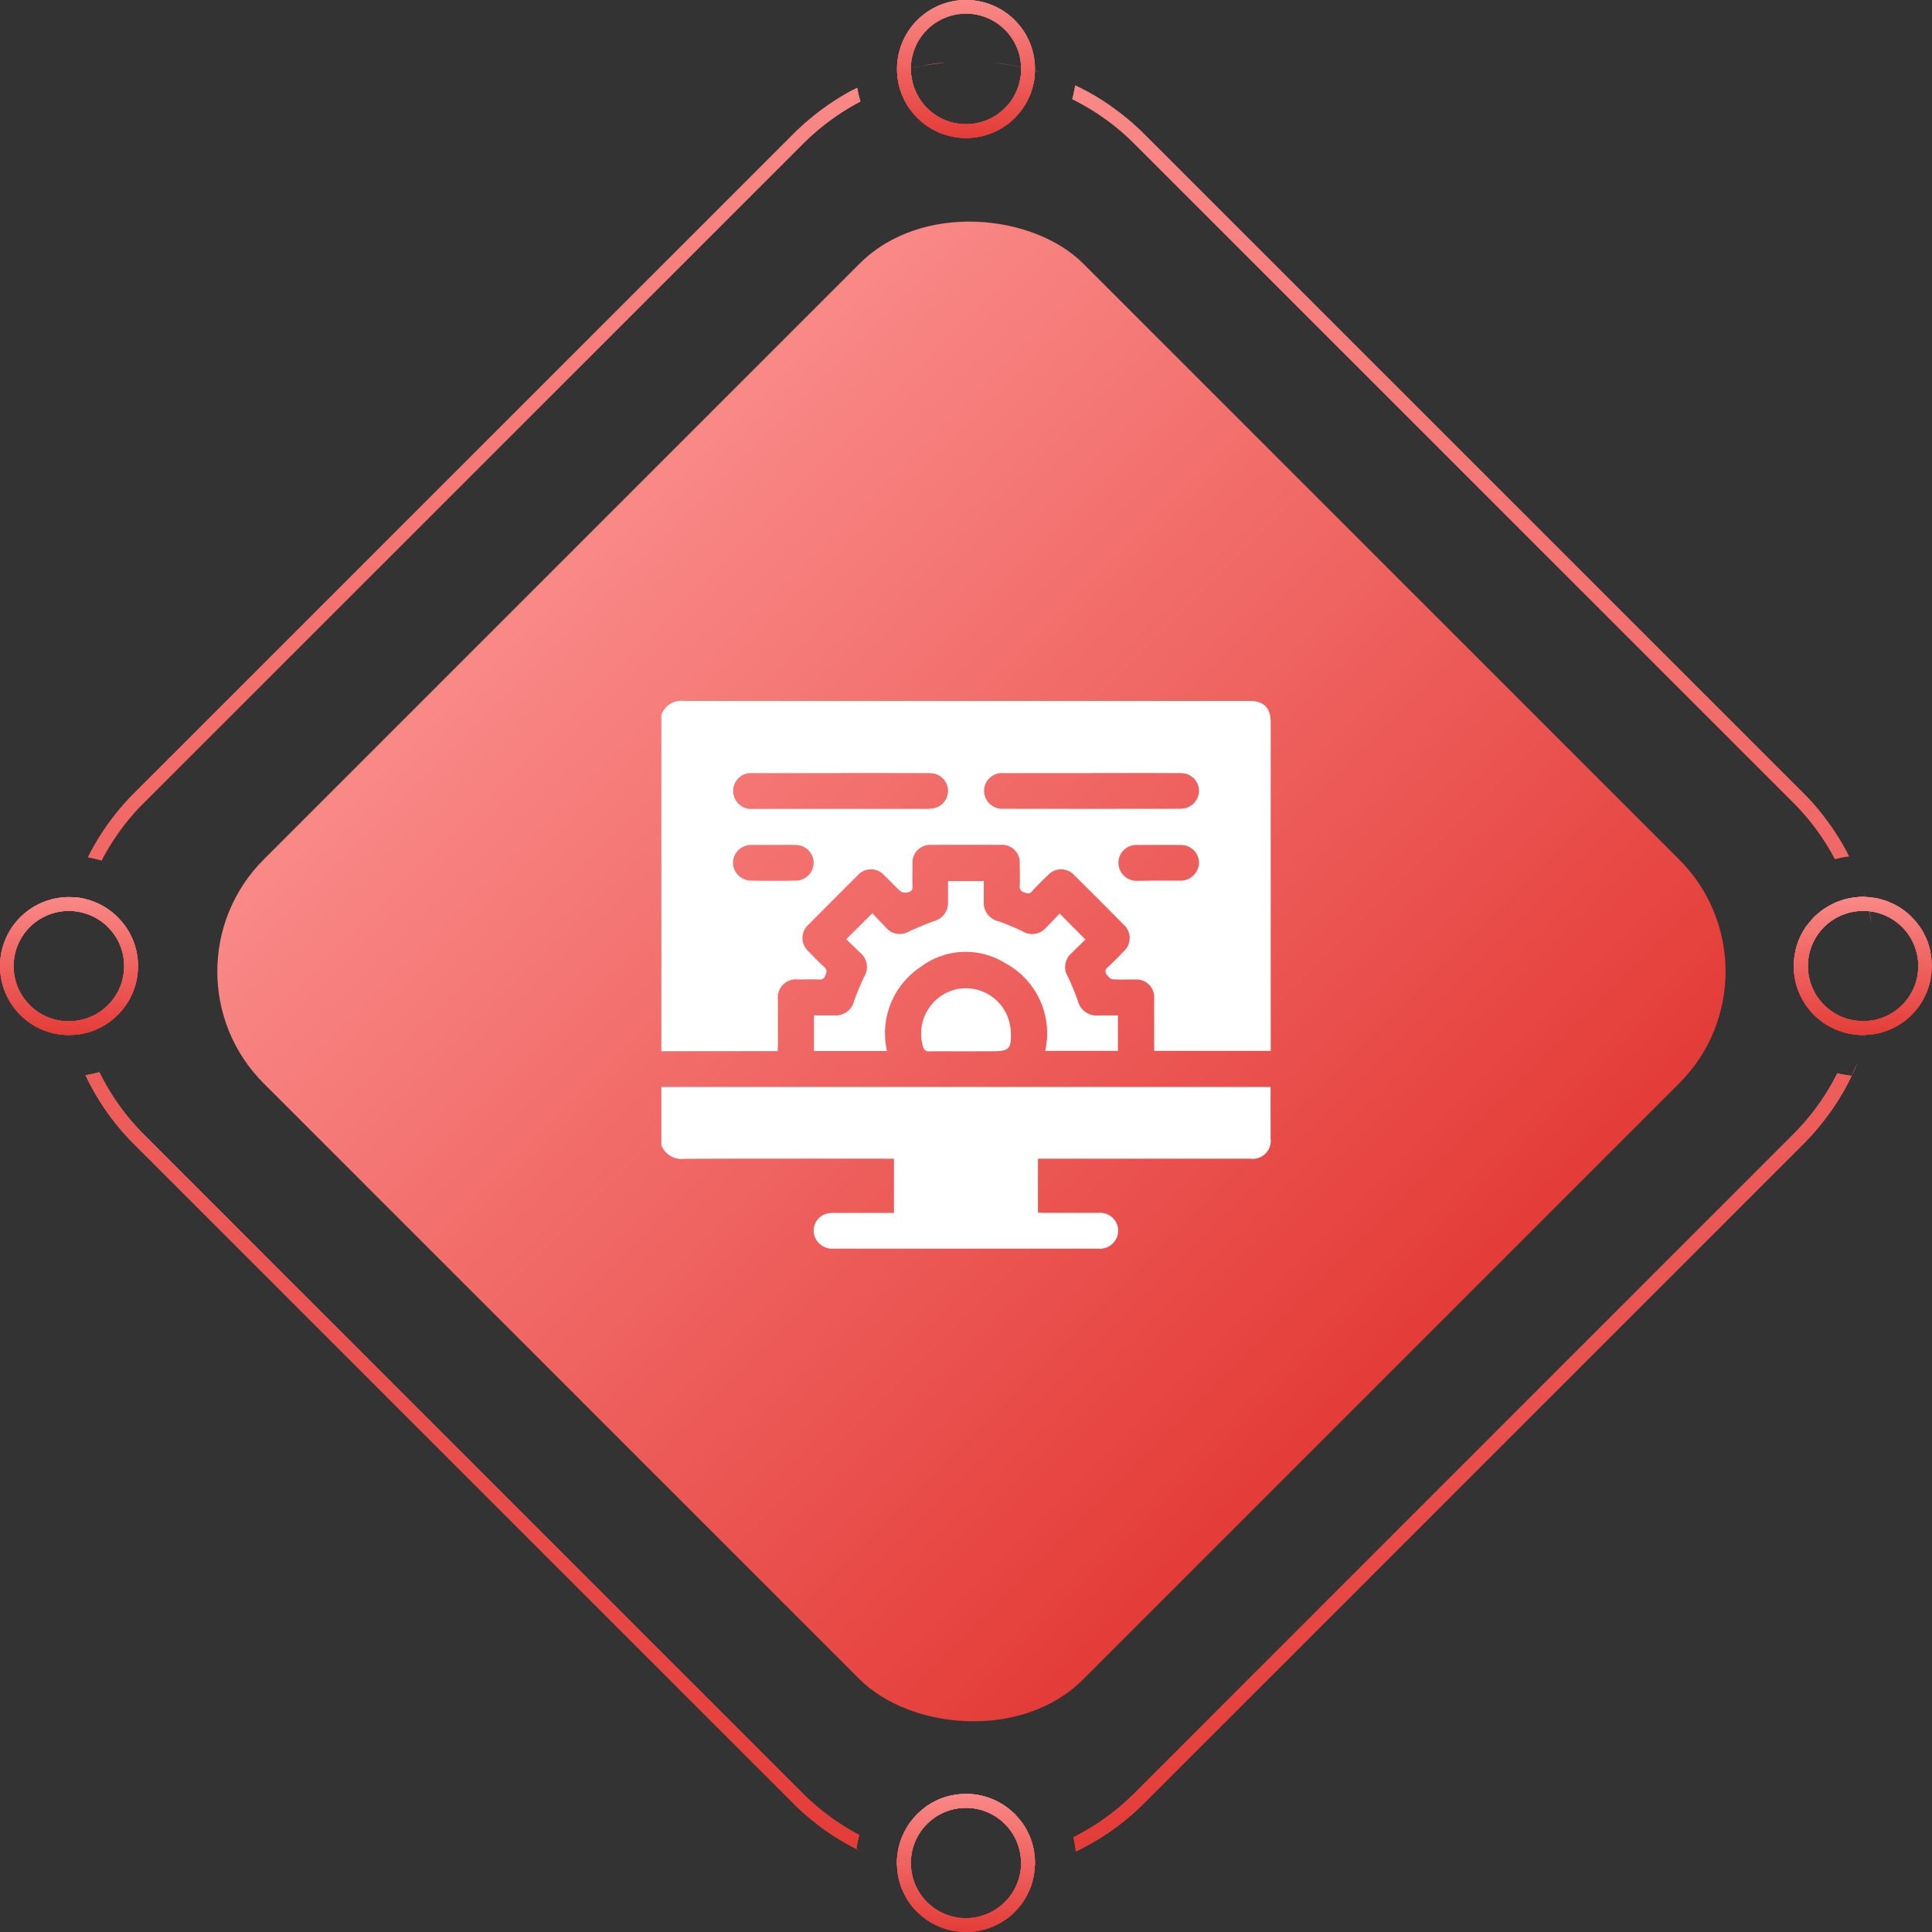 <svg xmlns="http://www.w3.org/2000/svg" xmlns:xlink="http://www.w3.org/1999/xlink" width="85.45" height="85.45" viewBox="0 0 85.45 85.45">
  <rect x="0" y="0" width="85.45" height="85.45" fill="#333333" stroke="none"/>
  <defs>
    <linearGradient id="linear-gradient" x1="0.5" x2="0.5" y2="1" gradientUnits="objectBoundingBox">
      <stop offset="0" stop-color="#f98987"/>
      <stop offset="1" stop-color="#e43c38"/>
    </linearGradient>
  </defs>
  <g id="Group_13754" data-name="Group 13754" transform="translate(-988.55 -1386.15)">
    <g id="Group_13505" data-name="Group 13505" transform="translate(630.25 1074.19)">
      <g id="Rectangle_19871" data-name="Rectangle 19871" transform="translate(361.272 314.731)">
        <g id="Group_13494" data-name="Group 13494" transform="translate(0 0.201)">
          <path id="Path_13939" data-name="Path 13939" d="M366.3,380.016a3.46,3.46,0,0,1-.061.616,3.061,3.061,0,0,1-.177.568c-.043.092-.085.183-.128.269A3.151,3.151,0,0,1,364.7,382.7c-.085.043-.177.085-.269.128a2.811,2.811,0,0,1-.5.159,2.581,2.581,0,0,1-.616.073c-.055-.2-.1-.4-.146-.61a.349.349,0,0,0,.079.006,2.181,2.181,0,0,0,.531-.061,2.439,2.439,0,0,0,.055-4.749,2.336,2.336,0,0,0-.586-.073h-.024c.043-.2.1-.4.159-.6a2.832,2.832,0,0,1,.61.085,3.067,3.067,0,0,1,1.41.8,3.207,3.207,0,0,1,.531.708c.043.085.085.171.128.262a3.674,3.674,0,0,1,.177.574A3.46,3.46,0,0,1,366.3,380.016Z" transform="translate(-363.17 -340.263)" fill="url(#linear-gradient)"/>
          <path id="Path_13940" data-name="Path 13940" d="M396.22,421.547a10.435,10.435,0,0,0,2.5,1.843,5.106,5.106,0,0,0-.122.623,10.76,10.76,0,0,1-2-1.3,10.133,10.133,0,0,1-.806-.732l-29.138-29.138a10.757,10.757,0,0,1-2.155-3.058,4.182,4.182,0,0,0,.61-.134,10.317,10.317,0,0,0,1.971,2.759Z" transform="translate(-363.688 -345.204)" fill="url(#linear-gradient)"/>
          <path id="Path_13941" data-name="Path 13941" d="M424.326,447.406a.006.006,0,0,1-.006-.006c.037.012.073.018.11.031C424.393,447.424,424.363,447.412,424.326,447.406Z" transform="translate(-386.997 -367.706)" fill="url(#linear-gradient)"/>
          <path id="Path_13942" data-name="Path 13942" d="M429.4,445.012a.806.806,0,0,1-.012.171c-.208.061-.415.11-.623.153a1.877,1.877,0,0,0,.024-.323,1.784,1.784,0,0,0-.024-.311,2.437,2.437,0,0,0-4.828-.049,2.324,2.324,0,0,0-.031.36c0,.092.006.177.012.269a1.063,1.063,0,0,1-.134-.031c-.165-.037-.323-.085-.482-.128v-.006a.592.592,0,0,1-.006-.1,2.662,2.662,0,0,1,.018-.311c.006-.073.018-.146.031-.22v-.018c.012-.067.031-.14.049-.208a.178.178,0,0,0,.012-.055c.024-.079.049-.159.079-.238a1.457,1.457,0,0,1,.092-.226,3.177,3.177,0,0,1,.171-.317c.031-.055.067-.1.1-.159a3.457,3.457,0,0,1,.336-.4.368.368,0,0,1,.049-.049.349.349,0,0,1,.049-.043c.012-.012.018-.024.031-.031s.018-.012.024-.018c.079-.067.159-.134.244-.2a.693.693,0,0,1,.14-.092,1.38,1.38,0,0,1,.159-.1c.012,0,.018-.006.031-.012a1.942,1.942,0,0,1,.2-.1,1.527,1.527,0,0,1,.232-.092,1.826,1.826,0,0,1,.2-.061,1.755,1.755,0,0,1,.244-.055,1.853,1.853,0,0,1,.256-.037,2.661,2.661,0,0,1,.311-.018,3.05,3.05,0,0,1,2.155.891,1.009,1.009,0,0,1,.079.085,2.053,2.053,0,0,1,.208.25,1.866,1.866,0,0,1,.128.177,2.053,2.053,0,0,1,.116.2c.043.085.085.171.128.262a3.674,3.674,0,0,1,.177.574,1.426,1.426,0,0,1,.024.159A2.781,2.781,0,0,1,429.4,445.012Z" transform="translate(-386.599 -365.586)" fill="url(#linear-gradient)"/>
          <path id="Path_13943" data-name="Path 13943" d="M398.7,318.33a5.005,5.005,0,0,0,.14.6,10.558,10.558,0,0,0-2.551,1.88l-29.138,29.138a10.32,10.32,0,0,0-1.874,2.557,4.855,4.855,0,0,0-.6-.147,10.934,10.934,0,0,1,2.051-2.844l29.138-29.132c.226-.226.464-.446.708-.647.183-.159.372-.305.562-.446a9.937,9.937,0,0,1,.855-.574C398.221,318.574,398.459,318.44,398.7,318.33Z" transform="translate(-363.754 -317.414)" fill="url(#linear-gradient)"/>
          <path id="Path_13944" data-name="Path 13944" d="M429.4,316.977c0,.079-.006.165-.012.244a2.621,2.621,0,0,1-.043.305.217.217,0,0,0-.012.061h-.006a2.6,2.6,0,0,1-.067.256c-.024.085-.061.165-.092.25s-.085.183-.128.269a1.957,1.957,0,0,1-.116.189,1.34,1.34,0,0,1-.1.153c-.049.067-.1.134-.159.2a3.745,3.745,0,0,1-.311.311c-.067.055-.134.11-.2.159a1.34,1.34,0,0,1-.153.1,1.957,1.957,0,0,1-.189.116c-.085.043-.177.085-.269.128a3.061,3.061,0,0,1-.568.177,3.144,3.144,0,0,1-1.233,0,3.674,3.674,0,0,1-.574-.177c-.092-.043-.177-.085-.262-.128a2.058,2.058,0,0,1-.2-.116,1.869,1.869,0,0,1-.177-.128,2.053,2.053,0,0,1-.25-.208,1.013,1.013,0,0,1-.085-.079,2.6,2.6,0,0,1-.293-.348.91.91,0,0,1-.092-.122,1.46,1.46,0,0,1-.079-.128c0-.006-.006-.006-.006-.012-.043-.067-.079-.146-.116-.22s-.061-.128-.085-.189a3.006,3.006,0,0,1-.128-.4,1.953,1.953,0,0,1-.043-.2v-.006a1.532,1.532,0,0,1-.024-.165v-.024a1.185,1.185,0,0,1-.012-.146.188.188,0,0,1-.006-.061v-.006a.055.055,0,0,1,.031-.006c.2-.055.385-.1.574-.146v.024a2.24,2.24,0,0,0,.073.574,2.436,2.436,0,0,0,4.749-.049,2.1,2.1,0,0,0,.061-.525.348.348,0,0,0-.006-.079C428.992,316.873,429.2,316.922,429.4,316.977Z" transform="translate(-386.603 -316.83)" fill="url(#linear-gradient)"/>
          <path id="Path_13945" data-name="Path 13945" d="M470.357,352.255a5.1,5.1,0,0,0-.623.122,10.435,10.435,0,0,0-1.843-2.5l-29.138-29.138A10.332,10.332,0,0,0,436,318.764a4.819,4.819,0,0,0,.128-.6c.134.061.269.128.4.2.183.085.354.189.531.293a9.946,9.946,0,0,1,.855.574,10.7,10.7,0,0,1,1.276,1.093l29.138,29.132c.134.134.262.269.391.409.2.22.378.439.555.671A10.5,10.5,0,0,1,470.357,352.255Z" transform="translate(-391.548 -317.348)" fill="url(#linear-gradient)"/>
          <path id="Path_13946" data-name="Path 13946" d="M469.869,389.74a5.2,5.2,0,0,0,.629.11,10.371,10.371,0,0,1-1.2,1.947c-.177.232-.36.452-.555.671-.128.14-.256.275-.391.409l-29.138,29.138a10.9,10.9,0,0,1-2.661,1.959q-.183.1-.366.183a5.2,5.2,0,0,0-.11-.629,10.38,10.38,0,0,0,2.7-1.947l29.138-29.138A10.38,10.38,0,0,0,469.869,389.74Z" transform="translate(-391.579 -345.239)" fill="url(#linear-gradient)"/>
          <path id="Path_13947" data-name="Path 13947" d="M492.47,389.534c.092-.2.183-.4.269-.6-.079.208-.171.409-.262.6Z" transform="translate(-413.551 -344.923)" fill="url(#linear-gradient)"/>
          <path id="Path_13948" data-name="Path 13948" d="M491.694,382.18l-.018.128c-.043.208-.092.415-.153.623h-.006a.752.752,0,0,1-.165.012,2.779,2.779,0,0,1-.458-.037,1.408,1.408,0,0,1-.159-.024,3.67,3.67,0,0,1-.574-.177c-.092-.043-.177-.085-.262-.128a2.064,2.064,0,0,1-.2-.116,1.864,1.864,0,0,1-.177-.128,2.053,2.053,0,0,1-.25-.208,1.013,1.013,0,0,1-.085-.079,3.051,3.051,0,0,1-.891-2.155,2.662,2.662,0,0,1,.018-.311,1.852,1.852,0,0,1,.037-.256,1.755,1.755,0,0,1,.055-.244,1.826,1.826,0,0,1,.061-.2,1.527,1.527,0,0,1,.092-.232,1.946,1.946,0,0,1,.1-.2c.006-.012.012-.018.012-.03a1.383,1.383,0,0,1,.1-.159.694.694,0,0,1,.092-.14c.061-.085.128-.165.2-.244.006-.006.012-.018.018-.024s.018-.018.031-.031a.349.349,0,0,1,.043-.049.368.368,0,0,1,.049-.049,3.451,3.451,0,0,1,.4-.336c.055-.037.1-.073.159-.1a3.165,3.165,0,0,1,.317-.171,1.451,1.451,0,0,1,.226-.092c.079-.031.159-.055.238-.079a.178.178,0,0,0,.055-.012c.067-.018.14-.037.208-.049h.018c.073-.012.147-.024.22-.031a2.661,2.661,0,0,1,.311-.018.524.524,0,0,1,.1.006c-.018-.067-.037-.128-.061-.2.018.067.049.128.067.2.061.208.116.409.165.616-.091-.006-.177-.012-.269-.012a2.325,2.325,0,0,0-.36.031,2.437,2.437,0,0,0,.049,4.828,1.783,1.783,0,0,0,.311.024,1.808,1.808,0,0,0,.317-.024A.939.939,0,0,0,491.694,382.18Z" transform="translate(-411.926 -340.138)" fill="url(#linear-gradient)"/>
          <path id="Path_13949" data-name="Path 13949" d="M493.838,378.438c-.031-.153-.061-.305-.1-.458a.006.006,0,0,1,.006.006C493.777,378.139,493.813,378.285,493.838,378.438Z" transform="translate(-414.046 -340.657)" fill="url(#linear-gradient)"/>
        </g>
        <g id="Group_13495" data-name="Group 13495" transform="translate(0 0)">
          <path id="Path_13950" data-name="Path 13950" d="M363.384,353.408c-.061.2-.116.4-.159.6h.024a2.336,2.336,0,0,1,.586.073c.043-.2.1-.4.159-.592A2.83,2.83,0,0,0,363.384,353.408Zm.4,5.426a2.181,2.181,0,0,1-.531.061.348.348,0,0,1-.079-.006c.043.208.092.409.146.61a2.583,2.583,0,0,0,.616-.073C363.872,359.231,363.823,359.036,363.78,358.834ZM395.7,393.045l-29.138-29.138a10.318,10.318,0,0,1-1.971-2.759,4.182,4.182,0,0,1-.61.134,10.759,10.759,0,0,0,2.155,3.058l29.138,29.138a10.139,10.139,0,0,0,.806.732,10.759,10.759,0,0,0,2,1.3,5.106,5.106,0,0,1,.122-.623A10.435,10.435,0,0,1,395.7,393.045Zm2.374,2.466v.006c.092.049.177.092.269.134C398.253,395.6,398.162,395.56,398.076,395.511ZM441.461,361.2a10.38,10.38,0,0,1-1.947,2.7l-29.138,29.138a10.381,10.381,0,0,1-2.7,1.947,5.2,5.2,0,0,1,.11.629v.006c.122-.061.244-.122.366-.189a10.9,10.9,0,0,0,2.661-1.959l29.138-29.138c.134-.134.262-.269.391-.409.2-.22.378-.439.555-.671a10.371,10.371,0,0,0,1.2-1.947A5.19,5.19,0,0,1,441.461,361.2Zm1.239-7.794h-.006a.524.524,0,0,0-.1-.006,2.661,2.661,0,0,0-.311.018c-.073.006-.147.018-.22.031.067.2.122.391.171.592a2.325,2.325,0,0,1,.36-.031c.092,0,.177.006.269.012C442.816,353.817,442.761,353.616,442.7,353.408Zm-.1,5.487a1.783,1.783,0,0,1-.311-.024c-.037.2-.092.4-.147.6a2.782,2.782,0,0,0,.458.037.75.75,0,0,0,.165-.012c.061-.208.11-.415.153-.623A1.808,1.808,0,0,1,442.6,358.9Zm-36.628-42.054c-.2-.055-.4-.11-.61-.146a9.713,9.713,0,0,0-1.263-.2,11.324,11.324,0,0,1,1.263.2.348.348,0,0,1,.006.079,2.1,2.1,0,0,1-.061.525c.2.043.4.092.592.153h.006a.217.217,0,0,1,.012-.061,2.62,2.62,0,0,0,.043-.305c.006-.079.012-.165.012-.244l.2.055C406.1,316.878,406.035,316.86,405.968,316.842Zm-3.986-.342a8.6,8.6,0,0,0-1.044.153C401.287,316.585,401.635,316.537,401.983,316.5Zm-2.075.4a.055.055,0,0,0-.031.006.087.087,0,0,0-.037.012c.012,0,.024-.006.037-.006a.188.188,0,0,0,.006.061,1.185,1.185,0,0,0,.012.146v.024a1.533,1.533,0,0,0,.024.165v.006a1.956,1.956,0,0,0,.043.2c.2-.061.391-.116.592-.165a2.24,2.24,0,0,1-.073-.574v-.024c.153-.043.305-.073.458-.1a3.574,3.574,0,0,0-.458.1C400.286,316.793,400.1,316.842,399.907,316.9Zm40.985,32.978c-.177-.232-.36-.452-.555-.671-.128-.14-.256-.275-.391-.409l-29.138-29.132a10.7,10.7,0,0,0-1.276-1.093,9.952,9.952,0,0,0-.855-.574c-.177-.1-.348-.208-.531-.293-.128-.073-.262-.14-.4-.2v.006a4.819,4.819,0,0,1-.128.6,10.333,10.333,0,0,1,2.753,1.978l29.138,29.138a10.435,10.435,0,0,1,1.843,2.5,5.109,5.109,0,0,1,.623-.122A10.5,10.5,0,0,0,440.893,349.88Zm-42.78-32.263c-.238.11-.476.244-.714.385a9.937,9.937,0,0,0-.855.574c-.189.14-.378.287-.562.446-.244.2-.482.421-.708.647L366.136,348.8a10.935,10.935,0,0,0-2.051,2.844,4.855,4.855,0,0,1,.6.147,10.321,10.321,0,0,1,1.874-2.557L395.7,320.1a10.558,10.558,0,0,1,2.551-1.88A5.005,5.005,0,0,1,398.113,317.617Zm2.4,78.15c-.2-.049-.4-.1-.592-.171-.012.073-.024.146-.031.22a2.662,2.662,0,0,0-.018.311.592.592,0,0,0,.006.1v.006c.159.043.317.092.482.128a1.063,1.063,0,0,0,.134.031c-.006-.092-.012-.177-.012-.269A2.324,2.324,0,0,1,400.512,395.767Zm5.426-.1c-.2.055-.4.11-.6.146a1.784,1.784,0,0,1,.024.311,1.877,1.877,0,0,1-.024.323c.208-.043.415-.092.623-.153a.806.806,0,0,0,.012-.171A2.781,2.781,0,0,0,405.938,395.669Z" transform="translate(-363.17 -316.5)" fill="url(#linear-gradient)"/>
        </g>
      </g>
      <rect id="Rectangle_19870" data-name="Rectangle 19870" width="51.27" height="51.27" rx="7" transform="translate(365.012 354.926) rotate(-45)" fill="url(#linear-gradient)"/>
      <g id="Group_13494-2" data-name="Group 13494" transform="translate(358.3 351.444)">
        <path id="Path_13951" data-name="Path 13951" d="M364.343,379.4a3.674,3.674,0,0,0-.177-.574c-.043-.092-.085-.177-.128-.262a3.207,3.207,0,0,0-.531-.708,3.067,3.067,0,0,0-1.41-.8,2.832,2.832,0,0,0-.61-.085.988.988,0,0,0-.134-.006,3.051,3.051,0,0,0-2.161,5.206,3.207,3.207,0,0,0,.708.531c.085.043.171.085.262.128a3.67,3.67,0,0,0,.574.177,3.456,3.456,0,0,0,.616.061.252.252,0,0,0,.067-.006,2.581,2.581,0,0,0,.616-.073,2.811,2.811,0,0,0,.5-.159c.092-.043.183-.085.269-.128a3.151,3.151,0,0,0,1.233-1.233c.043-.085.085-.177.128-.269a3.061,3.061,0,0,0,.177-.568,3.144,3.144,0,0,0,0-1.233Zm-2.46,3a2.181,2.181,0,0,1-.531.061.349.349,0,0,1-.079-.006,2.439,2.439,0,0,1,.055-4.877h.024a2.336,2.336,0,0,1,.586.073,2.439,2.439,0,0,1-.055,4.749Z" transform="translate(-358.3 -376.771)" fill="url(#linear-gradient)"/>
        <path id="Path_13952" data-name="Path 13952" d="M492.47,389.534c.092-.2.183-.4.269-.6-.079.208-.171.409-.262.6Z" transform="translate(-410.578 -381.435)" fill="url(#linear-gradient)"/>
        <path id="Path_13953" data-name="Path 13953" d="M494.343,379.275a3.674,3.674,0,0,0-.177-.574c-.043-.092-.085-.177-.128-.262a2.057,2.057,0,0,0-.116-.2,1.869,1.869,0,0,0-.128-.177,2.055,2.055,0,0,0-.208-.25,1.013,1.013,0,0,0-.079-.085c-.067-.067-.14-.134-.214-.2a3.016,3.016,0,0,0-.458-.311c-.079-.043-.165-.085-.25-.122a.227.227,0,0,1-.067-.031.3.3,0,0,0-.067-.024.871.871,0,0,0-.134-.049c-.092-.03-.183-.055-.275-.079s-.2-.037-.293-.049a1.582,1.582,0,0,0-.293-.024c-.018-.067-.049-.128-.067-.2.024.067.043.128.061.2a.524.524,0,0,0-.1-.006,2.661,2.661,0,0,0-.311.018c-.073.006-.147.018-.22.031H490.8c-.067.012-.14.031-.208.049a.178.178,0,0,1-.055.012c-.079.024-.159.049-.238.079a1.451,1.451,0,0,0-.226.092,3.165,3.165,0,0,0-.317.171c-.055.03-.1.067-.159.1a3.451,3.451,0,0,0-.4.336.368.368,0,0,0-.049.049.349.349,0,0,0-.043.049c-.012.012-.024.018-.031.031s-.012.018-.018.024c-.067.079-.134.159-.2.244a.694.694,0,0,0-.092.14,1.383,1.383,0,0,0-.1.159c0,.012-.006.018-.012.03a1.946,1.946,0,0,0-.1.2,1.527,1.527,0,0,0-.092.232,1.826,1.826,0,0,0-.061.2,1.755,1.755,0,0,0-.055.244,1.852,1.852,0,0,0-.037.256,2.662,2.662,0,0,0-.018.311,3.051,3.051,0,0,0,.891,2.155,1.013,1.013,0,0,0,.085.079,2.053,2.053,0,0,0,.25.208,1.864,1.864,0,0,0,.177.128,2.064,2.064,0,0,0,.2.116c.085.043.171.085.262.128a3.67,3.67,0,0,0,.574.177,1.408,1.408,0,0,0,.159.024,2.779,2.779,0,0,0,.458.037.752.752,0,0,0,.165-.012h.006a1.373,1.373,0,0,0,.159-.006c.1-.012.189-.024.287-.043a3.058,3.058,0,0,0,.568-.177c.092-.043.183-.085.269-.128a1.963,1.963,0,0,0,.189-.116,1.344,1.344,0,0,0,.153-.1c.067-.049.134-.1.2-.159a3.745,3.745,0,0,0,.311-.311c.055-.067.11-.134.159-.2a1.34,1.34,0,0,0,.1-.153,1.957,1.957,0,0,0,.116-.189c.043-.085.085-.177.128-.269a3.061,3.061,0,0,0,.177-.568,3.144,3.144,0,0,0,0-1.233Zm-2.667,3.033.018-.128a.939.939,0,0,1-.024.128,1.808,1.808,0,0,1-.317.024,1.783,1.783,0,0,1-.311-.024,2.437,2.437,0,0,1-.049-4.828,2.325,2.325,0,0,1,.36-.031c.092,0,.177.006.269.012.037.153.067.305.1.458-.024-.153-.061-.3-.092-.452a2.438,2.438,0,0,1,.049,4.84Z" transform="translate(-408.954 -376.65)" fill="url(#linear-gradient)"/>
        <g id="Ellipse_3374" data-name="Ellipse 3374" transform="translate(0 0.189)">
          <g id="Group_13496" data-name="Group 13496">
            <path id="Path_13954" data-name="Path 13954" d="M364.343,379.4a3.674,3.674,0,0,0-.177-.574c-.043-.092-.085-.177-.128-.262a3.207,3.207,0,0,0-.531-.708,3.067,3.067,0,0,0-1.41-.8,2.832,2.832,0,0,0-.61-.085.988.988,0,0,0-.134-.006,3.051,3.051,0,0,0-2.161,5.206,3.207,3.207,0,0,0,.708.531c.085.043.171.085.262.128a3.67,3.67,0,0,0,.574.177,3.456,3.456,0,0,0,.616.061.252.252,0,0,0,.067-.006,2.581,2.581,0,0,0,.616-.073,2.811,2.811,0,0,0,.5-.159c.092-.043.183-.085.269-.128a3.151,3.151,0,0,0,1.233-1.233c.043-.085.085-.177.128-.269a3.061,3.061,0,0,0,.177-.568,3.144,3.144,0,0,0,0-1.233Zm-2.46,3a2.181,2.181,0,0,1-.531.061.349.349,0,0,1-.079-.006,2.439,2.439,0,0,1,.055-4.877h.024a2.336,2.336,0,0,1,.586.073,2.439,2.439,0,0,1-.055,4.749Z" transform="translate(-358.3 -376.96)" fill="url(#linear-gradient)"/>
          </g>
          <g id="Group_13497" data-name="Group 13497">
            <path id="Path_13955" data-name="Path 13955" d="M364.343,379.4a3.674,3.674,0,0,0-.177-.574c-.043-.092-.085-.177-.128-.262a3.207,3.207,0,0,0-.531-.708,3.067,3.067,0,0,0-1.41-.8,2.832,2.832,0,0,0-.61-.085.988.988,0,0,0-.134-.006,3.051,3.051,0,0,0-2.161,5.206,3.207,3.207,0,0,0,.708.531c.085.043.171.085.262.128a3.67,3.67,0,0,0,.574.177,3.456,3.456,0,0,0,.616.061.252.252,0,0,0,.067-.006,2.581,2.581,0,0,0,.616-.073,2.811,2.811,0,0,0,.5-.159c.092-.043.183-.085.269-.128a3.151,3.151,0,0,0,1.233-1.233c.043-.085.085-.177.128-.269a3.6,3.6,0,0,0,.177-.568,3.144,3.144,0,0,0,0-1.233Zm-2.46,3a2.181,2.181,0,0,1-.531.061.349.349,0,0,1-.079-.006,2.439,2.439,0,0,1,.055-4.877h.024a2.336,2.336,0,0,1,.586.073,2.439,2.439,0,0,1-.055,4.749Z" transform="translate(-358.3 -376.96)" fill="url(#linear-gradient)"/>
          </g>
        </g>
        <g id="Ellipse_3377" data-name="Ellipse 3377" transform="translate(79.346 0.189)">
          <g id="Group_13498" data-name="Group 13498">
            <path id="Path_13956" data-name="Path 13956" d="M494.343,379.4a3.674,3.674,0,0,0-.177-.574c-.043-.092-.085-.177-.128-.262a2.057,2.057,0,0,0-.116-.2,1.869,1.869,0,0,0-.128-.177,2.055,2.055,0,0,0-.208-.25,1.013,1.013,0,0,0-.079-.085c-.067-.067-.14-.134-.214-.2a3.016,3.016,0,0,0-.458-.311c-.079-.043-.165-.085-.25-.122a.227.227,0,0,1-.067-.031.3.3,0,0,0-.067-.024.871.871,0,0,0-.134-.049c-.092-.03-.183-.055-.275-.079s-.2-.037-.293-.049a1.582,1.582,0,0,0-.293-.024h-.006a.524.524,0,0,0-.1-.006,2.661,2.661,0,0,0-.311.018c-.073.006-.147.018-.22.031H490.8c-.067.012-.14.031-.208.049a.178.178,0,0,1-.055.012c-.079.024-.159.049-.238.079a1.451,1.451,0,0,0-.226.092,3.165,3.165,0,0,0-.317.171c-.055.03-.1.067-.159.1a3.451,3.451,0,0,0-.4.336.368.368,0,0,0-.049.049.349.349,0,0,0-.043.049c-.012.012-.024.018-.031.031s-.012.018-.018.024c-.067.079-.134.159-.2.244a.694.694,0,0,0-.092.14,1.383,1.383,0,0,0-.1.159c0,.012-.006.018-.012.03a1.946,1.946,0,0,0-.1.2,1.527,1.527,0,0,0-.092.232,1.826,1.826,0,0,0-.061.2,1.755,1.755,0,0,0-.055.244,1.852,1.852,0,0,0-.037.256,2.662,2.662,0,0,0-.018.311,3.051,3.051,0,0,0,.891,2.155,1.013,1.013,0,0,0,.085.079,2.053,2.053,0,0,0,.25.208,1.864,1.864,0,0,0,.177.128,2.064,2.064,0,0,0,.2.116c.085.043.171.085.262.128a3.67,3.67,0,0,0,.574.177,1.408,1.408,0,0,0,.159.024,2.779,2.779,0,0,0,.458.037.752.752,0,0,0,.165-.012h.006a1.373,1.373,0,0,0,.159-.006c.1-.012.189-.024.287-.043a3.058,3.058,0,0,0,.568-.177c.092-.043.183-.085.269-.128a1.963,1.963,0,0,0,.189-.116,1.344,1.344,0,0,0,.153-.1c.067-.049.134-.1.2-.159a3.745,3.745,0,0,0,.311-.311c.055-.067.11-.134.159-.2a1.34,1.34,0,0,0,.1-.153,1.957,1.957,0,0,0,.116-.189c.043-.085.085-.177.128-.269a3.061,3.061,0,0,0,.177-.568,3.144,3.144,0,0,0,0-1.233Zm-2.667,3.033.018-.128a.939.939,0,0,1-.024.128,1.808,1.808,0,0,1-.317.024,1.783,1.783,0,0,1-.311-.024,2.437,2.437,0,0,1-.049-4.828,2.325,2.325,0,0,1,.36-.031c.092,0,.177.006.269.012.037.153.067.305.1.458-.024-.153-.061-.3-.092-.452a2.438,2.438,0,0,1,.049,4.84Z" transform="translate(-488.3 -376.96)" fill="url(#linear-gradient)"/>
          </g>
          <g id="Group_13499" data-name="Group 13499">
            <path id="Path_13957" data-name="Path 13957" d="M494.343,379.4a3.674,3.674,0,0,0-.177-.574c-.043-.092-.085-.177-.128-.262a2.057,2.057,0,0,0-.116-.2,1.869,1.869,0,0,0-.128-.177,2.055,2.055,0,0,0-.208-.25,1.013,1.013,0,0,0-.079-.085c-.067-.067-.14-.134-.214-.2a3.016,3.016,0,0,0-.458-.311c-.079-.043-.165-.085-.25-.122a.227.227,0,0,1-.067-.031.3.3,0,0,0-.067-.024.871.871,0,0,0-.134-.049c-.092-.03-.183-.055-.275-.079s-.2-.037-.293-.049-.2-.018-.293-.024h-.006a.524.524,0,0,0-.1-.006,2.661,2.661,0,0,0-.311.018c-.073.006-.147.018-.22.031H490.8c-.067.012-.14.031-.208.049a.178.178,0,0,1-.055.012c-.079.024-.159.049-.238.079a1.451,1.451,0,0,0-.226.092,3.165,3.165,0,0,0-.317.171c-.055.03-.1.067-.159.1a3.451,3.451,0,0,0-.4.336.368.368,0,0,0-.049.049.349.349,0,0,0-.043.049c-.012.012-.024.018-.031.031s-.012.018-.018.024c-.067.079-.134.159-.2.244a.694.694,0,0,0-.092.14,1.383,1.383,0,0,0-.1.159c0,.012-.006.018-.012.03a1.946,1.946,0,0,0-.1.2,1.527,1.527,0,0,0-.092.232,1.826,1.826,0,0,0-.061.2,1.755,1.755,0,0,0-.055.244,1.852,1.852,0,0,0-.037.256,2.662,2.662,0,0,0-.018.311,3.051,3.051,0,0,0,.891,2.155,1.013,1.013,0,0,0,.085.079,2.053,2.053,0,0,0,.25.208,1.864,1.864,0,0,0,.177.128,2.064,2.064,0,0,0,.2.116c.085.043.171.085.262.128a3.67,3.67,0,0,0,.574.177,1.408,1.408,0,0,0,.159.024,2.779,2.779,0,0,0,.458.037.752.752,0,0,0,.165-.012h.006a1.373,1.373,0,0,0,.159-.006c.1-.012.189-.024.287-.043a3.6,3.6,0,0,0,.568-.177c.092-.043.183-.085.269-.128a1.963,1.963,0,0,0,.189-.116,1.344,1.344,0,0,0,.153-.1c.067-.049.134-.1.2-.159a3.745,3.745,0,0,0,.311-.311c.055-.067.11-.134.159-.2a1.34,1.34,0,0,0,.1-.153,1.957,1.957,0,0,0,.116-.189c.043-.085.085-.177.128-.269a3.6,3.6,0,0,0,.177-.568,3.144,3.144,0,0,0,0-1.233Zm-2.667,3.033h-.006a1.808,1.808,0,0,1-.317.024,1.783,1.783,0,0,1-.311-.024,2.437,2.437,0,0,1-.049-4.828,2.325,2.325,0,0,1,.36-.031c.092,0,.177.006.269.012a.006.006,0,0,1,.006.006,2.438,2.438,0,0,1,.049,4.84Z" transform="translate(-488.3 -376.96)" fill="url(#linear-gradient)"/>
          </g>
        </g>
      </g>
      <g id="Group_13495-2" data-name="Group 13495" transform="translate(396.179 311.96)">
        <path id="Path_13958" data-name="Path 13958" d="M426.094,316.5c-.348.037-.7.085-1.044.153A8.6,8.6,0,0,1,426.094,316.5Z" transform="translate(-422.187 -313.729)" fill="url(#linear-gradient)"/>
        <path id="Path_13959" data-name="Path 13959" d="M429.378,315.073a.208.208,0,0,0,.006-.061,3.46,3.46,0,0,0-.061-.616,3.674,3.674,0,0,0-.177-.574c-.043-.092-.085-.177-.128-.262a2.057,2.057,0,0,0-.116-.2,1.865,1.865,0,0,0-.128-.177,2.055,2.055,0,0,0-.208-.25,1.013,1.013,0,0,0-.079-.085,3.051,3.051,0,0,0-5.206,2.161.9.9,0,0,0,.006.128.087.087,0,0,0-.037.012c.012,0,.024-.006.037-.006a.188.188,0,0,0,.006.061,1.185,1.185,0,0,0,.012.146v.024a1.533,1.533,0,0,0,.024.165v.006a1.956,1.956,0,0,0,.043.2,3.007,3.007,0,0,0,.128.4c.024.061.055.128.085.189s.073.153.116.22c0,.006.006.006.006.012a1.469,1.469,0,0,0,.079.128.912.912,0,0,0,.092.122,2.6,2.6,0,0,0,.293.348,1.019,1.019,0,0,0,.085.079,2.056,2.056,0,0,0,.25.208,1.869,1.869,0,0,0,.177.128,2.058,2.058,0,0,0,.2.116c.085.043.171.085.262.128a3.674,3.674,0,0,0,.574.177,3.144,3.144,0,0,0,1.233,0,3.061,3.061,0,0,0,.568-.177c.092-.043.183-.085.269-.128a1.957,1.957,0,0,0,.189-.116,1.34,1.34,0,0,0,.153-.1c.067-.049.134-.1.2-.159a3.75,3.75,0,0,0,.311-.311c.055-.067.11-.134.159-.2a1.337,1.337,0,0,0,.1-.153,1.954,1.954,0,0,0,.116-.189c.043-.085.085-.177.128-.269s.067-.165.092-.25a2.6,2.6,0,0,0,.067-.256h.006a.217.217,0,0,1,.012-.061,2.62,2.62,0,0,0,.043-.305c.006-.079.012-.165.012-.244l.2.055C429.512,315.109,429.445,315.091,429.378,315.073Zm-.6-.061a2.1,2.1,0,0,1-.061.525,2.436,2.436,0,0,1-4.749.049,2.24,2.24,0,0,1-.073-.574v-.024c.153-.043.305-.073.458-.1a3.574,3.574,0,0,0-.458.1,2.439,2.439,0,0,1,4.877-.055,9.713,9.713,0,0,0-1.263-.2,11.324,11.324,0,0,1,1.263.2A.348.348,0,0,1,428.774,315.012Z" transform="translate(-421.486 -311.96)" fill="url(#linear-gradient)"/>
        <path id="Path_13960" data-name="Path 13960" d="M420.36,445.95c.085.049.177.092.269.14-.092-.043-.177-.085-.269-.134Z" transform="translate(-420.36 -364.168)" fill="url(#linear-gradient)"/>
        <path id="Path_13961" data-name="Path 13961" d="M429.367,444.554a1.426,1.426,0,0,0-.024-.159,3.674,3.674,0,0,0-.177-.574c-.043-.092-.085-.177-.128-.262a2.053,2.053,0,0,0-.116-.2,1.866,1.866,0,0,0-.128-.177,2.053,2.053,0,0,0-.208-.25,1.009,1.009,0,0,0-.079-.085,3.05,3.05,0,0,0-2.155-.891,2.661,2.661,0,0,0-.311.018,1.853,1.853,0,0,0-.256.037,1.755,1.755,0,0,0-.244.055,1.826,1.826,0,0,0-.2.061,1.527,1.527,0,0,0-.232.092,1.942,1.942,0,0,0-.2.1c-.012.006-.018.012-.031.012a1.38,1.38,0,0,0-.159.1.693.693,0,0,0-.14.092c-.085.061-.165.128-.244.2-.006.006-.018.012-.024.018s-.018.018-.031.031a.349.349,0,0,0-.049.043.368.368,0,0,0-.049.049,3.457,3.457,0,0,0-.336.4c-.037.055-.073.1-.1.159a3.177,3.177,0,0,0-.171.317,1.457,1.457,0,0,0-.092.226c-.031.079-.055.159-.079.238a.178.178,0,0,1-.012.055c-.018.067-.037.14-.049.208v.018c-.012.073-.024.146-.031.22a2.662,2.662,0,0,0-.018.311.592.592,0,0,0,.006.1v.018a.077.077,0,0,0,.006.037,1.428,1.428,0,0,0,.018.232.046.046,0,0,0,.006.031,1.013,1.013,0,0,0,.018.134c.006.049.018.092.024.134.024.092.049.183.079.275a.871.871,0,0,0,.049.134.3.3,0,0,0,.024.067.225.225,0,0,1,.031.067c.037.085.079.171.122.25a3.018,3.018,0,0,0,.311.458c.061.073.128.146.2.214a1.014,1.014,0,0,0,.085.079,2.058,2.058,0,0,0,.25.208,1.869,1.869,0,0,0,.177.128,2.057,2.057,0,0,0,.2.116c.085.043.171.085.262.128a3.674,3.674,0,0,0,.574.177,3.144,3.144,0,0,0,1.233,0,3.061,3.061,0,0,0,.568-.177c.092-.043.183-.085.269-.128a1.957,1.957,0,0,0,.189-.116,1.34,1.34,0,0,0,.153-.1c.067-.049.134-.1.2-.159a3.745,3.745,0,0,0,.311-.311c.055-.067.11-.134.159-.2a1.337,1.337,0,0,0,.1-.153,1.954,1.954,0,0,0,.116-.189c.043-.085.085-.177.128-.269a3.061,3.061,0,0,0,.177-.568c.018-.1.031-.189.043-.287a1.38,1.38,0,0,0,.006-.159.806.806,0,0,0,.012-.171A2.781,2.781,0,0,0,429.367,444.554Zm-3.015,2.9a2.44,2.44,0,0,1-2.423-2.167c.037.006.067.018.1.024-.037-.012-.073-.018-.11-.031-.006-.092-.012-.177-.012-.269a2.324,2.324,0,0,1,.031-.36,2.437,2.437,0,0,1,4.828.049,1.784,1.784,0,0,1,.024.311,1.877,1.877,0,0,1-.024.323A2.448,2.448,0,0,1,426.352,447.453Z" transform="translate(-421.506 -362.614)" fill="url(#linear-gradient)"/>
        <g id="Ellipse_3374-2" data-name="Ellipse 3374-2" transform="translate(1.794)">
          <g id="Group_13500" data-name="Group 13500">
            <path id="Path_13962" data-name="Path 13962" d="M426.094,316.5c-.348.037-.7.085-1.044.153A8.6,8.6,0,0,1,426.094,316.5Z" transform="translate(-423.982 -313.729)" fill="url(#linear-gradient)"/>
            <path id="Path_13963" data-name="Path 13963" d="M429.343,314.4a3.674,3.674,0,0,0-.177-.574c-.043-.092-.085-.177-.128-.262a2.057,2.057,0,0,0-.116-.2,1.865,1.865,0,0,0-.128-.177,2.055,2.055,0,0,0-.208-.25,1.013,1.013,0,0,0-.079-.085,3.051,3.051,0,0,0-5.206,2.161.9.9,0,0,0,.006.128v.006a.188.188,0,0,0,.006.061,1.185,1.185,0,0,0,.012.146v.024a1.533,1.533,0,0,0,.024.165v.006a1.956,1.956,0,0,0,.043.2,3.007,3.007,0,0,0,.128.4c.024.061.055.128.085.189s.073.153.116.22c0,.006.006.006.006.012a1.469,1.469,0,0,0,.079.128.912.912,0,0,0,.092.122,2.6,2.6,0,0,0,.293.348,1.019,1.019,0,0,0,.085.079,2.056,2.056,0,0,0,.25.208,1.869,1.869,0,0,0,.177.128,2.058,2.058,0,0,0,.2.116c.085.043.171.085.262.128a3.674,3.674,0,0,0,.574.177,3.144,3.144,0,0,0,1.233,0,3.061,3.061,0,0,0,.568-.177c.092-.043.183-.085.269-.128a1.957,1.957,0,0,0,.189-.116,1.34,1.34,0,0,0,.153-.1c.067-.049.134-.1.2-.159a3.75,3.75,0,0,0,.311-.311c.055-.067.11-.134.159-.2a1.337,1.337,0,0,0,.1-.153,1.954,1.954,0,0,0,.116-.189c.043-.085.085-.177.128-.269s.067-.165.092-.25a2.6,2.6,0,0,0,.067-.256h.006a.217.217,0,0,1,.012-.061,2.62,2.62,0,0,0,.043-.305c.006-.079.012-.165.012-.244v-.006a.208.208,0,0,0,.006-.061A3.46,3.46,0,0,0,429.343,314.4Zm-.555.537a.348.348,0,0,1,.006.079,2.1,2.1,0,0,1-.061.525,2.436,2.436,0,0,1-4.749.049,2.24,2.24,0,0,1-.073-.574v-.024c.153-.043.305-.073.458-.1a3.574,3.574,0,0,0-.458.1,2.439,2.439,0,0,1,4.877-.055,9.713,9.713,0,0,0-1.263-.2A11.324,11.324,0,0,1,428.787,314.932Z" transform="translate(-423.3 -311.96)" fill="url(#linear-gradient)"/>
          </g>
          <g id="Group_13501" data-name="Group 13501">
            <path id="Path_13964" data-name="Path 13964" d="M429.343,314.4a3.674,3.674,0,0,0-.177-.574c-.043-.092-.085-.177-.128-.262a2.057,2.057,0,0,0-.116-.2,1.865,1.865,0,0,0-.128-.177,2.055,2.055,0,0,0-.208-.25,1.013,1.013,0,0,0-.079-.085,3.051,3.051,0,0,0-5.206,2.161.9.9,0,0,0,.006.128v.006a.188.188,0,0,0,.006.061,1.185,1.185,0,0,0,.012.146v.024a1.533,1.533,0,0,0,.024.165v.006a1.956,1.956,0,0,0,.043.2,3.007,3.007,0,0,0,.128.4c.024.061.055.128.085.189s.073.153.116.22c0,.006.006.006.006.012a1.469,1.469,0,0,0,.079.128.912.912,0,0,0,.092.122,2.6,2.6,0,0,0,.293.348,1.019,1.019,0,0,0,.085.079,2.056,2.056,0,0,0,.25.208,1.869,1.869,0,0,0,.177.128,2.058,2.058,0,0,0,.2.116c.085.043.171.085.262.128a3.674,3.674,0,0,0,.574.177,3.144,3.144,0,0,0,1.233,0,3.6,3.6,0,0,0,.568-.177c.092-.043.183-.085.269-.128a1.957,1.957,0,0,0,.189-.116,1.34,1.34,0,0,0,.153-.1c.067-.049.134-.1.2-.159a3.75,3.75,0,0,0,.311-.311c.055-.067.11-.134.159-.2a1.337,1.337,0,0,0,.1-.153,1.954,1.954,0,0,0,.116-.189c.043-.085.085-.177.128-.269s.067-.165.092-.25a2.6,2.6,0,0,0,.067-.256c.006-.024.012-.043.018-.061a2.62,2.62,0,0,0,.043-.305c.006-.079.012-.165.012-.244v-.006a.208.208,0,0,0,.006-.061A3.46,3.46,0,0,0,429.343,314.4Zm-.555.537a.348.348,0,0,1,.006.079,2.1,2.1,0,0,1-.061.525,2.436,2.436,0,0,1-4.749.049,2.24,2.24,0,0,1-.073-.574v-.031a2.439,2.439,0,0,1,4.877-.055Z" transform="translate(-423.3 -311.96)" fill="url(#linear-gradient)"/>
          </g>
        </g>
        <g id="Ellipse_3377-2" data-name="Ellipse 3377-2" transform="translate(1.794 79.346)">
          <g id="Group_13502" data-name="Group 13502">
            <path id="Path_13965" data-name="Path 13965" d="M429.367,444.554a1.426,1.426,0,0,0-.024-.159,3.674,3.674,0,0,0-.177-.574c-.043-.092-.085-.177-.128-.262a2.053,2.053,0,0,0-.116-.2,1.866,1.866,0,0,0-.128-.177,2.053,2.053,0,0,0-.208-.25,1.009,1.009,0,0,0-.079-.085,3.05,3.05,0,0,0-2.155-.891,2.661,2.661,0,0,0-.311.018,1.853,1.853,0,0,0-.256.037,1.755,1.755,0,0,0-.244.055,1.826,1.826,0,0,0-.2.061,1.527,1.527,0,0,0-.232.092,1.942,1.942,0,0,0-.2.1c-.012.006-.018.012-.031.012a1.38,1.38,0,0,0-.159.1.693.693,0,0,0-.14.092c-.085.061-.165.128-.244.2-.006.006-.018.012-.024.018s-.018.018-.031.031a.349.349,0,0,0-.049.043.368.368,0,0,0-.049.049,3.457,3.457,0,0,0-.336.4c-.037.055-.073.1-.1.159a3.177,3.177,0,0,0-.171.317,1.457,1.457,0,0,0-.092.226c-.031.079-.055.159-.079.238a.178.178,0,0,1-.012.055c-.018.067-.037.14-.049.208v.018c-.012.073-.024.146-.031.22a2.662,2.662,0,0,0-.018.311.592.592,0,0,0,.006.1v.018a.077.077,0,0,0,.006.037,1.428,1.428,0,0,0,.018.232.046.046,0,0,0,.006.031,1.013,1.013,0,0,0,.018.134c.006.049.018.092.024.134.024.092.049.183.079.275a.871.871,0,0,0,.049.134.3.3,0,0,0,.024.067.225.225,0,0,1,.031.067c.037.085.079.171.122.25a3.018,3.018,0,0,0,.311.458c.061.073.128.146.2.214a1.014,1.014,0,0,0,.085.079,2.058,2.058,0,0,0,.25.208,1.869,1.869,0,0,0,.177.128,2.057,2.057,0,0,0,.2.116c.085.043.171.085.262.128a3.674,3.674,0,0,0,.574.177,3.144,3.144,0,0,0,1.233,0,3.061,3.061,0,0,0,.568-.177c.092-.043.183-.085.269-.128a1.957,1.957,0,0,0,.189-.116,1.34,1.34,0,0,0,.153-.1c.067-.049.134-.1.2-.159a3.745,3.745,0,0,0,.311-.311c.055-.067.11-.134.159-.2a1.337,1.337,0,0,0,.1-.153,1.954,1.954,0,0,0,.116-.189c.043-.085.085-.177.128-.269a3.061,3.061,0,0,0,.177-.568c.018-.1.031-.189.043-.287a1.38,1.38,0,0,0,.006-.159.806.806,0,0,0,.012-.171A2.781,2.781,0,0,0,429.367,444.554Zm-3.015,2.9a2.44,2.44,0,0,1-2.423-2.167c.037.006.067.018.1.024-.037-.012-.073-.018-.11-.031-.006-.092-.012-.177-.012-.269a2.324,2.324,0,0,1,.031-.36,2.437,2.437,0,0,1,4.828.049,1.784,1.784,0,0,1,.024.311,1.877,1.877,0,0,1-.024.323A2.448,2.448,0,0,1,426.352,447.453Z" transform="translate(-423.3 -441.96)" fill="url(#linear-gradient)"/>
          </g>
          <g id="Group_13503" data-name="Group 13503">
            <path id="Path_13966" data-name="Path 13966" d="M429.367,444.554a1.426,1.426,0,0,0-.024-.159,3.674,3.674,0,0,0-.177-.574c-.043-.092-.085-.177-.128-.262a2.053,2.053,0,0,0-.116-.2,1.866,1.866,0,0,0-.128-.177,2.053,2.053,0,0,0-.208-.25,1.009,1.009,0,0,0-.079-.085,3.05,3.05,0,0,0-2.155-.891,2.661,2.661,0,0,0-.311.018,1.853,1.853,0,0,0-.256.037,1.755,1.755,0,0,0-.244.055,1.826,1.826,0,0,0-.2.061,1.527,1.527,0,0,0-.232.092,1.942,1.942,0,0,0-.2.1c-.012.006-.018.012-.031.012a1.38,1.38,0,0,0-.159.1.693.693,0,0,0-.14.092c-.085.061-.165.128-.244.2-.006.006-.018.012-.024.018s-.018.018-.031.031a.349.349,0,0,0-.049.043.368.368,0,0,0-.049.049,3.457,3.457,0,0,0-.336.4c-.037.055-.073.1-.1.159a3.177,3.177,0,0,0-.171.317,1.457,1.457,0,0,0-.092.226c-.031.079-.055.159-.079.238a.178.178,0,0,1-.012.055c-.018.067-.037.14-.049.208v.018c-.012.073-.024.146-.031.22a2.662,2.662,0,0,0-.018.311.592.592,0,0,0,.006.1v.018a.077.077,0,0,0,.006.037,1.428,1.428,0,0,0,.018.232.046.046,0,0,0,.006.031,1.013,1.013,0,0,0,.018.134c.006.049.018.092.024.134.024.092.049.183.079.275a.871.871,0,0,0,.049.134.3.3,0,0,0,.024.067.225.225,0,0,1,.031.067c.037.085.079.171.122.25a3.018,3.018,0,0,0,.311.458c.061.073.128.146.2.214a1.014,1.014,0,0,0,.085.079,2.058,2.058,0,0,0,.25.208,1.869,1.869,0,0,0,.177.128,2.057,2.057,0,0,0,.2.116c.085.043.171.085.262.128a3.674,3.674,0,0,0,.574.177,3.144,3.144,0,0,0,1.233,0,3.6,3.6,0,0,0,.568-.177c.092-.043.183-.085.269-.128a1.957,1.957,0,0,0,.189-.116,1.34,1.34,0,0,0,.153-.1c.067-.049.134-.1.2-.159a3.745,3.745,0,0,0,.311-.311c.055-.067.11-.134.159-.2a1.337,1.337,0,0,0,.1-.153,1.954,1.954,0,0,0,.116-.189c.043-.085.085-.177.128-.269a3.6,3.6,0,0,0,.177-.568c.018-.1.031-.189.043-.287a1.38,1.38,0,0,0,.006-.159.806.806,0,0,0,.012-.171A2.781,2.781,0,0,0,429.367,444.554Zm-3.015,2.9a2.44,2.44,0,0,1-2.423-2.167.006.006,0,0,1-.006-.006c-.006-.092-.012-.177-.012-.269a2.324,2.324,0,0,1,.031-.36,2.437,2.437,0,0,1,4.828.049,1.784,1.784,0,0,1,.024.311,1.877,1.877,0,0,1-.024.323A2.448,2.448,0,0,1,426.352,447.453Z" transform="translate(-423.3 -441.96)" fill="url(#linear-gradient)"/>
          </g>
        </g>
      </g>
    </g>
    <g id="Group_13514" data-name="Group 13514" transform="translate(1904.801 1376.521)">
      <path id="Path_13983" data-name="Path 13983" d="M-887,56.123V41.253a.929.929,0,0,1,.984-.624q12.5.009,25,0c.67,0,.967.3.967.961q0,7.118,0,14.236v.282h-5.155c0-.1,0-.184,0-.269,0-.685,0-1.371,0-2.056a.78.78,0,0,0-.82-.831c-.342-.006-.685.012-1.025-.011-.088-.006-.186-.115-.249-.2a.214.214,0,0,1,.031-.322c.246-.225.477-.466.709-.706a.79.79,0,0,0,0-1.192q-1.082-1.1-2.177-2.181a.785.785,0,0,0-1.17,0c-.24.232-.482.463-.7.711-.117.131-.215.1-.345.047a.254.254,0,0,1-.2-.284c.015-.324.007-.65,0-.975a.783.783,0,0,0-.836-.842q-1.539-.005-3.078,0a.779.779,0,0,0-.828.822c0,.343-.012.686,0,1.028.008.186-.112.232-.236.255a.384.384,0,0,1-.289-.048c-.255-.228-.485-.483-.733-.719a.781.781,0,0,0-1.168.012q-1.094,1.085-2.177,2.181A.787.787,0,0,0-880.5,51.7c.232.24.462.482.71.705.128.116.1.214.051.347s-.12.212-.285.2c-.306-.015-.614-.006-.921,0a.8.8,0,0,0-.9.89c0,.668,0,1.336,0,2,0,.085-.008.17-.013.276Zm7.942-12.3h-1.236c-.894,0-1.788,0-2.682,0a.787.787,0,0,0-.811.544.8.8,0,0,0,.868,1.036q3.84,0,7.679,0a1.384,1.384,0,0,0,.338-.037.79.79,0,0,0,.582-.758.792.792,0,0,0-.585-.756,1.736,1.736,0,0,0-.392-.029Q-877.178,43.817-879.058,43.819Zm11.091,0q-1.946,0-3.892,0a.8.8,0,0,0-.816.5.8.8,0,0,0,.81,1.077q3.892.007,7.785,0a1.111,1.111,0,0,0,.285-.037.8.8,0,0,0,.575-.765.791.791,0,0,0-.568-.743,1.578,1.578,0,0,0-.391-.034Q-866.074,43.817-867.968,43.819ZM-882.015,47c-.333,0-.666,0-1,0a.8.8,0,0,0-.817.787.8.8,0,0,0,.79.79c.666.012,1.333.013,2,0a.792.792,0,0,0,.776-.8.788.788,0,0,0-.8-.774C-881.384,46.992-881.7,47-882.015,47ZM-865,48.578c.316,0,.631,0,.947,0a.808.808,0,0,0,.832-.8.794.794,0,0,0-.827-.776q-.947-.007-1.893,0a.793.793,0,0,0-.844.785.806.806,0,0,0,.839.8C-865.632,48.582-865.316,48.578-865,48.578Z" fill="#fff"/>
      <path id="Path_13984" data-name="Path 13984" d="M-887,283.5l26.571,0h.375c0,.24,0,.465,0,.689,0,.527,0,1.054,0,1.582a.8.8,0,0,1-.909.9q-4.525,0-9.05,0h-.33v2.386c.087,0,.179.012.272.012.8,0,1.6,0,2.394,0a.8.8,0,0,1,.884.768.806.806,0,0,1-.877.812q-5.854,0-11.707,0a.818.818,0,0,1-.877-.673.782.782,0,0,1,.508-.855,1.23,1.23,0,0,1,.387-.051c.78,0,1.561,0,2.341,0h.306v-2.4h-.321c-2.982,0-5.963-.007-8.945.007a.964.964,0,0,1-1.022-.6Z" transform="translate(0 -225.795)" fill="#fff"/>
      <path id="Path_13985" data-name="Path 13985" d="M-787.777,161.462h-3.231v-1.577c.306,0,.6,0,.9,0a.837.837,0,0,0,.879-.643c.127-.354.269-.7.43-1.043a.82.82,0,0,0-.176-1.094c-.2-.2-.416-.4-.606-.586l1.157-1.151c.183.192.389.418.6.634a.8.8,0,0,0,1.028.168c.357-.164.721-.315,1.089-.451a.834.834,0,0,0,.628-.865c0-.281,0-.562,0-.843a.319.319,0,0,1,.019-.066h1.563c0,.3,0,.594,0,.889a.841.841,0,0,0,.659.893,11.141,11.141,0,0,1,1.041.432A.806.806,0,0,0-780.74,156c.212-.21.416-.427.6-.616l1.137,1.145c-.173.171-.392.383-.606.6a.807.807,0,0,0-.164,1.051c.162.349.31.706.44,1.068a.837.837,0,0,0,.882.639c.289,0,.578,0,.888,0v1.569h-3.219a3.518,3.518,0,0,0-1.773-3.884,3.31,3.31,0,0,0-3.747.181A3.514,3.514,0,0,0-787.777,161.462Z" transform="translate(-89.243 -105.348)" fill="#fff"/>
      <path id="Path_13986" data-name="Path 13986" d="M-721.659,224.2c-.534,0-1.068-.006-1.6,0a.254.254,0,0,1-.3-.208,2.012,2.012,0,0,1,1.417-2.523,1.987,1.987,0,0,1,2.432,1.585,2.442,2.442,0,0,1,.036.313c.022.716-.084.829-.777.829Z" transform="translate(-151.867 -168.072)" fill="#fff"/>
    </g>
  </g>
</svg>
